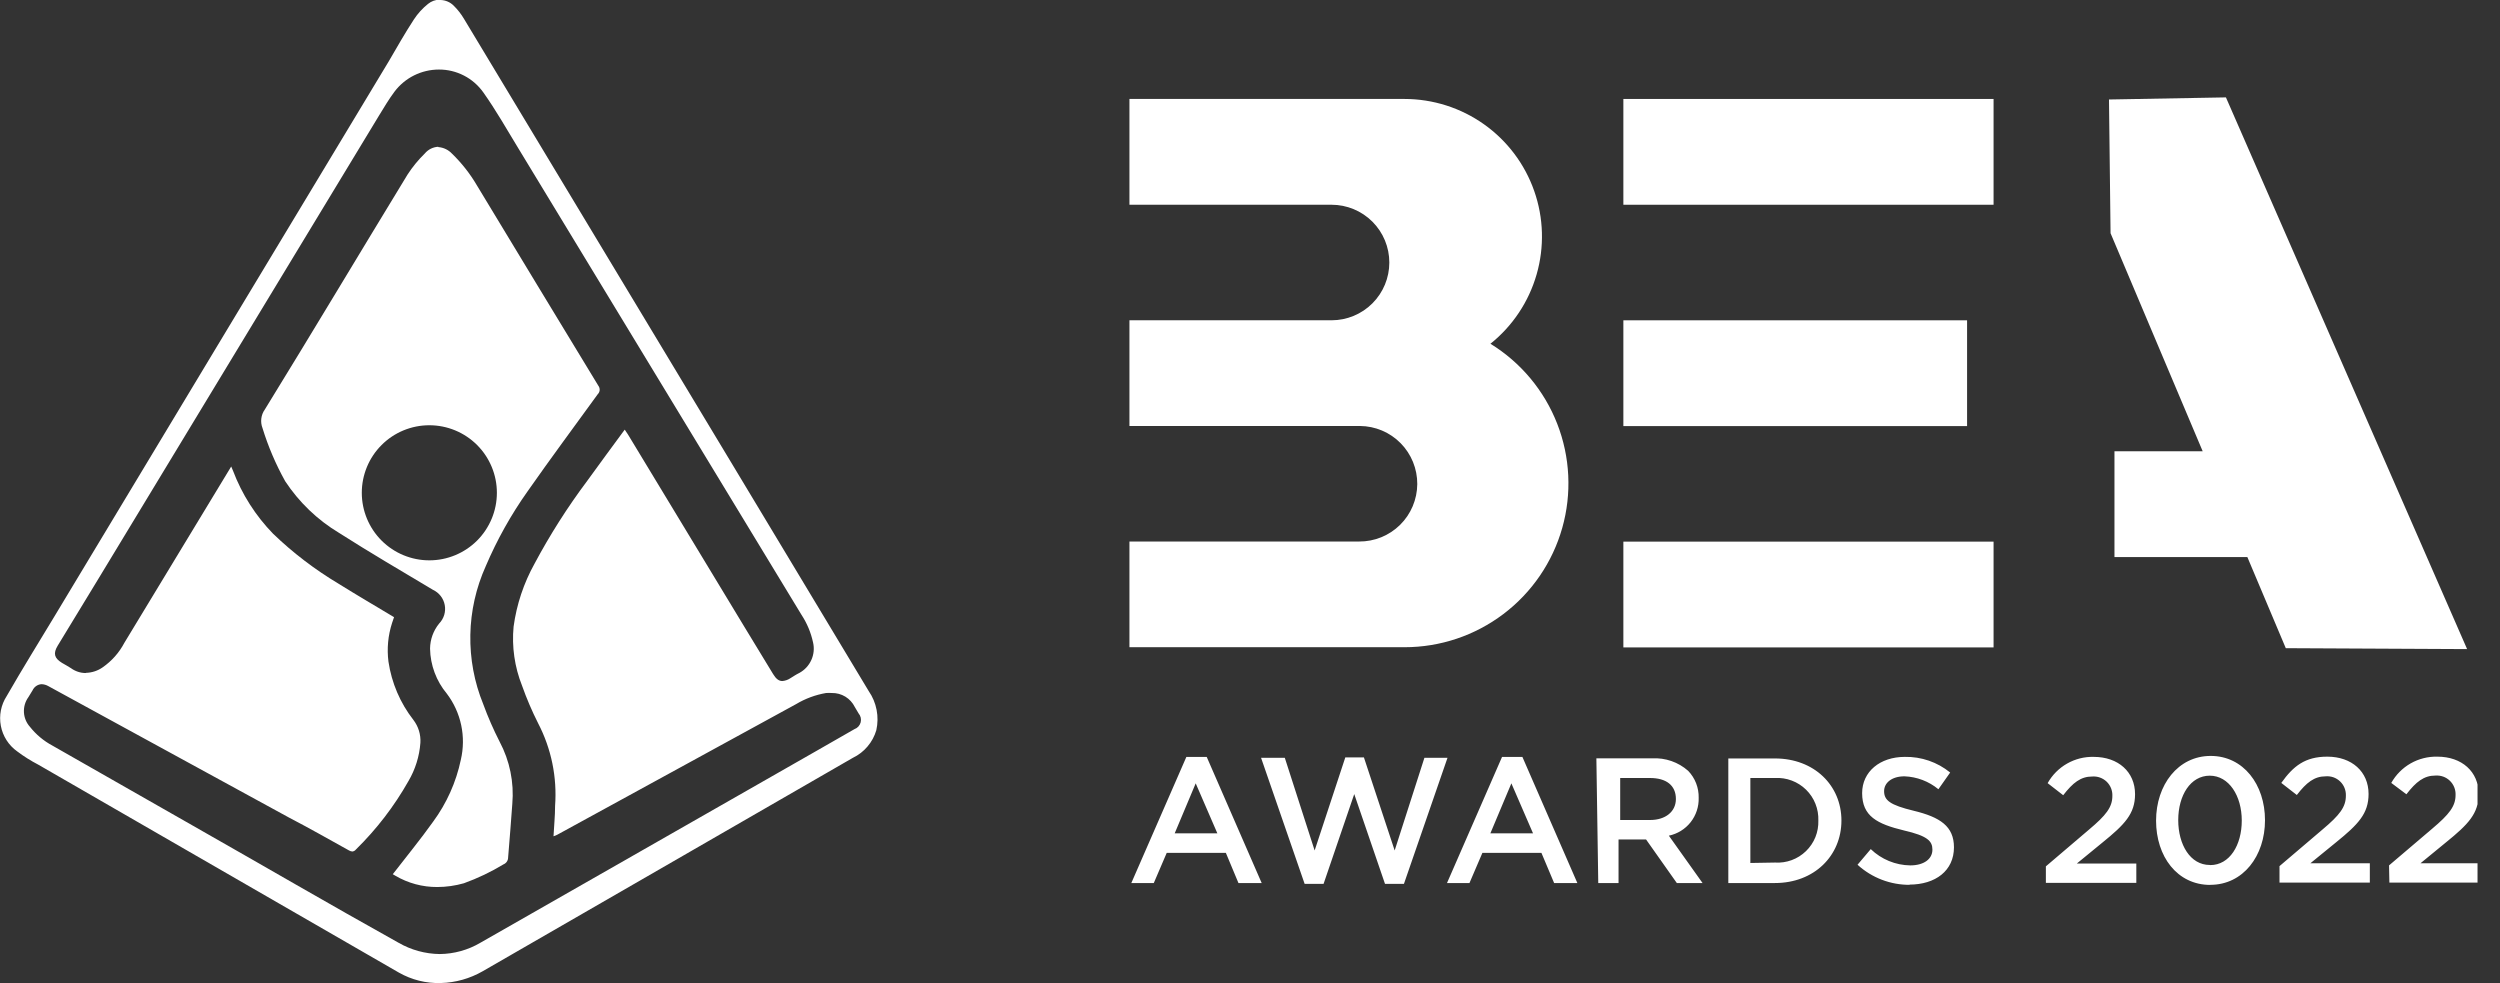 <?xml version="1.0" encoding="UTF-8"?>
<svg width="89" height="35" viewBox="0 0 89 35" fill="none" xmlns="http://www.w3.org/2000/svg">
<rect x="0" y="0" width="89" height="35" fill="#333333" stroke="none"/>
<g clip-path="url(#clip0_1503_13525)">
<path d="M15.643 -0.011C15.496 -0.008 15.354 0.045 15.239 0.138C15.043 0.295 14.872 0.482 14.735 0.692C14.42 1.174 14.136 1.675 13.837 2.188L8.138 11.646L1.937 21.945C1.369 22.887 0.793 23.814 0.239 24.779C0.035 25.093 -0.04 25.473 0.03 25.84C0.099 26.207 0.308 26.534 0.613 26.75C0.849 26.928 1.099 27.085 1.361 27.221L14.196 34.622C14.651 34.882 15.168 35.012 15.692 34.996C16.218 34.982 16.732 34.837 17.188 34.574L25.789 29.615L30.363 26.978C30.563 26.882 30.741 26.745 30.884 26.575C31.028 26.406 31.135 26.208 31.197 25.995C31.25 25.757 31.254 25.51 31.207 25.271C31.161 25.032 31.066 24.804 30.927 24.604C29.319 21.926 27.709 19.25 26.096 16.574C22.904 11.277 19.713 5.977 16.522 0.677C16.419 0.501 16.293 0.34 16.148 0.198C16.025 0.076 15.861 0.006 15.688 -1.17784e-05L15.643 -0.011ZM3.048 23.96C2.861 23.959 2.679 23.898 2.528 23.788C2.423 23.721 2.315 23.661 2.206 23.598C1.93 23.429 1.889 23.261 2.053 22.988L3.493 20.621L13.489 4.121C13.669 3.829 13.841 3.534 14.046 3.261C14.231 3.017 14.469 2.819 14.743 2.683C15.017 2.547 15.319 2.476 15.625 2.476C15.935 2.474 16.242 2.548 16.518 2.691C16.794 2.833 17.031 3.041 17.21 3.295C17.655 3.923 18.037 4.596 18.437 5.254C21.8 10.799 25.166 16.344 28.534 21.889C28.73 22.188 28.87 22.522 28.945 22.872C28.994 23.082 28.972 23.301 28.883 23.497C28.795 23.693 28.645 23.854 28.456 23.957C28.347 24.009 28.242 24.08 28.138 24.144C28.052 24.202 27.953 24.237 27.85 24.245C27.723 24.245 27.622 24.162 27.521 23.994L26.5 22.315L22.36 15.475C22.326 15.419 22.289 15.367 22.24 15.295C21.788 15.912 21.339 16.515 20.901 17.124C20.204 18.055 19.579 19.037 19.031 20.064C18.645 20.759 18.391 21.519 18.284 22.307C18.216 23.023 18.32 23.745 18.586 24.413C18.748 24.871 18.94 25.318 19.159 25.752C19.628 26.655 19.836 27.672 19.761 28.687C19.761 29.061 19.723 29.398 19.705 29.772L19.832 29.72L28.34 25.067C28.669 24.87 29.031 24.736 29.409 24.671C29.478 24.667 29.546 24.667 29.615 24.671C29.784 24.668 29.95 24.713 30.095 24.801C30.239 24.889 30.355 25.017 30.43 25.168L30.565 25.396C30.602 25.439 30.628 25.491 30.642 25.547C30.654 25.602 30.654 25.66 30.64 25.715C30.625 25.77 30.598 25.821 30.559 25.864C30.521 25.906 30.473 25.938 30.419 25.957L29.073 26.728L17.105 33.56C16.666 33.82 16.165 33.959 15.655 33.964C15.138 33.958 14.632 33.819 14.185 33.56C11.735 32.195 9.323 30.789 6.874 29.398L1.862 26.541C1.554 26.376 1.283 26.149 1.066 25.875C0.938 25.732 0.862 25.549 0.852 25.358C0.842 25.166 0.897 24.976 1.01 24.82L1.159 24.577C1.187 24.515 1.232 24.461 1.289 24.422C1.346 24.383 1.412 24.36 1.481 24.357C1.564 24.36 1.645 24.383 1.717 24.424L4.353 25.864L10.269 29.095C10.987 29.469 11.709 29.877 12.427 30.277C12.463 30.298 12.502 30.31 12.543 30.314C12.568 30.311 12.592 30.304 12.614 30.291C12.636 30.279 12.655 30.263 12.67 30.243C13.404 29.523 14.034 28.703 14.54 27.808C14.785 27.392 14.931 26.925 14.966 26.444C14.984 26.15 14.895 25.861 14.716 25.628C14.246 25.025 13.941 24.31 13.829 23.553C13.77 23.091 13.814 22.623 13.957 22.18C13.979 22.109 14.005 22.042 14.028 21.971C13.355 21.567 12.696 21.182 12.049 20.778C11.209 20.276 10.428 19.68 9.723 19.002C9.098 18.359 8.612 17.596 8.295 16.758L8.231 16.608C8.183 16.69 8.141 16.75 8.108 16.81L4.428 22.883C4.244 23.233 3.978 23.533 3.654 23.758C3.482 23.878 3.28 23.946 3.07 23.953" fill="white"/>
<path d="M15.598 5.225C15.507 5.23 15.418 5.254 15.336 5.295C15.254 5.336 15.182 5.394 15.123 5.464C14.892 5.69 14.686 5.941 14.51 6.212C12.812 8.998 11.144 11.791 9.428 14.578C9.36 14.672 9.317 14.783 9.303 14.898C9.288 15.014 9.303 15.131 9.345 15.24C9.547 15.897 9.818 16.531 10.153 17.132C10.647 17.881 11.302 18.51 12.072 18.972C13.167 19.671 14.293 20.329 15.415 20.999C15.523 21.049 15.617 21.125 15.69 21.219C15.762 21.313 15.812 21.423 15.833 21.54C15.855 21.657 15.848 21.778 15.814 21.892C15.779 22.006 15.718 22.11 15.636 22.195C15.428 22.448 15.313 22.765 15.31 23.093C15.321 23.68 15.532 24.246 15.909 24.697C16.159 25.028 16.333 25.41 16.419 25.816C16.505 26.222 16.5 26.642 16.406 27.046C16.239 27.844 15.902 28.596 15.419 29.252C14.97 29.884 14.473 30.486 13.983 31.122L14.072 31.174C14.525 31.442 15.042 31.581 15.568 31.578C15.888 31.577 16.207 31.532 16.515 31.444C17.006 31.267 17.478 31.041 17.924 30.771C17.973 30.751 18.015 30.718 18.044 30.674C18.073 30.631 18.089 30.58 18.089 30.527C18.137 29.892 18.197 29.256 18.238 28.62C18.305 27.853 18.148 27.083 17.786 26.403C17.565 25.97 17.37 25.524 17.203 25.067C16.884 24.286 16.729 23.447 16.744 22.603C16.759 21.759 16.946 20.927 17.292 20.157C17.694 19.215 18.195 18.319 18.788 17.483C19.6 16.324 20.445 15.184 21.279 14.035C21.319 13.996 21.344 13.944 21.348 13.888C21.352 13.832 21.335 13.777 21.301 13.732C19.855 11.354 18.413 8.974 16.974 6.593C16.732 6.181 16.435 5.804 16.092 5.471C15.965 5.335 15.791 5.251 15.606 5.236L15.598 5.225ZM15.284 19.948C14.646 19.948 14.035 19.695 13.584 19.244C13.133 18.793 12.88 18.181 12.88 17.543C12.88 16.905 13.133 16.294 13.584 15.843C14.035 15.392 14.646 15.139 15.284 15.139C15.922 15.139 16.534 15.392 16.985 15.843C17.435 16.294 17.689 16.905 17.689 17.543C17.689 18.181 17.435 18.793 16.985 19.244C16.534 19.695 15.922 19.948 15.284 19.948Z" fill="white"/>
<path d="M70.971 3.523H57.792V7.289H70.971V3.523Z" fill="white"/>
<path d="M70.028 11.403H57.792V15.169H70.028V11.403Z" fill="white"/>
<path d="M70.971 19.282H57.792V23.048H70.971V19.282Z" fill="white"/>
<path d="M79.243 3.467L75.08 3.542L75.136 8.303L78.416 16.066H75.275V19.832H80.006L81.374 23.075L87.829 23.108L79.243 3.467Z" fill="white"/>
<path d="M53.057 12.24C53.849 11.607 54.424 10.743 54.704 9.768C54.984 8.793 54.954 7.756 54.618 6.799C54.283 5.842 53.659 5.013 52.832 4.426C52.005 3.839 51.016 3.524 50.002 3.523H40.208V7.289H47.403C47.948 7.289 48.471 7.506 48.857 7.891C49.243 8.277 49.46 8.8 49.46 9.346C49.46 9.891 49.243 10.414 48.857 10.8C48.471 11.186 47.948 11.402 47.403 11.402H40.208V15.165H48.413C48.958 15.169 49.48 15.389 49.863 15.778C50.245 16.166 50.458 16.691 50.455 17.236C50.45 17.782 50.23 18.304 49.842 18.686C49.453 19.069 48.928 19.282 48.383 19.278H40.208V23.041H50.002C51.273 23.041 52.508 22.626 53.522 21.859C54.535 21.093 55.27 20.017 55.616 18.794C55.962 17.572 55.899 16.27 55.437 15.086C54.975 13.902 54.14 12.902 53.057 12.236V12.24Z" fill="white"/>
<path d="M85.062 31.421H88.285V30.733H86.169L87.081 29.985C87.87 29.346 88.24 28.964 88.24 28.265C88.24 27.472 87.642 26.937 86.771 26.937C86.438 26.929 86.109 27.012 85.82 27.176C85.531 27.341 85.292 27.582 85.129 27.872L85.668 28.276C86.012 27.831 86.292 27.61 86.7 27.61C86.794 27.603 86.888 27.616 86.977 27.647C87.066 27.679 87.147 27.729 87.215 27.795C87.282 27.86 87.336 27.939 87.371 28.027C87.406 28.114 87.422 28.208 87.418 28.302C87.418 28.703 87.193 28.99 86.584 29.503L85.05 30.808L85.062 31.421ZM81.15 31.421H84.366V30.733H82.249L83.166 29.985C83.955 29.346 84.321 28.964 84.321 28.265C84.321 27.472 83.723 26.937 82.852 26.937C82.059 26.937 81.64 27.274 81.214 27.872L81.767 28.302C82.111 27.857 82.388 27.637 82.796 27.637C82.889 27.629 82.984 27.642 83.073 27.673C83.161 27.705 83.242 27.755 83.31 27.821C83.378 27.886 83.431 27.965 83.466 28.053C83.501 28.14 83.517 28.234 83.513 28.328C83.513 28.729 83.293 29.017 82.683 29.529L81.15 30.834V31.421ZM78.667 30.793C77.975 30.793 77.545 30.071 77.545 29.196C77.545 28.314 77.983 27.614 78.667 27.614C79.351 27.614 79.807 28.332 79.807 29.211C79.807 30.09 79.374 30.797 78.686 30.797L78.667 30.793ZM78.686 31.5C79.856 31.5 80.634 30.471 80.634 29.2C80.634 27.928 79.864 26.911 78.701 26.911C77.537 26.911 76.756 27.943 76.756 29.215C76.756 30.486 77.504 31.503 78.686 31.503V31.5ZM72.833 31.429H76.053V30.741H73.936L74.849 29.993C75.638 29.353 76.008 28.972 76.008 28.272C76.008 27.48 75.409 26.945 74.538 26.945C74.205 26.936 73.876 27.019 73.587 27.184C73.298 27.349 73.059 27.589 72.896 27.88L73.45 28.31C73.794 27.865 74.075 27.644 74.482 27.644C74.576 27.637 74.671 27.649 74.759 27.681C74.848 27.713 74.929 27.763 74.997 27.828C75.065 27.894 75.118 27.973 75.153 28.06C75.188 28.148 75.204 28.242 75.2 28.336C75.2 28.736 74.976 29.024 74.366 29.536L72.833 30.842V31.429ZM67.971 31.492C68.906 31.492 69.561 30.995 69.561 30.165C69.561 29.417 69.071 29.091 68.128 28.863C67.279 28.658 67.074 28.489 67.074 28.164C67.074 27.872 67.343 27.637 67.799 27.637C68.241 27.654 68.666 27.815 69.007 28.097L69.426 27.502C68.97 27.131 68.398 26.933 67.81 26.945C66.928 26.945 66.292 27.472 66.292 28.235C66.292 29.058 66.827 29.334 67.788 29.566C68.615 29.757 68.794 29.94 68.794 30.247C68.794 30.584 68.487 30.808 68.005 30.808C67.48 30.801 66.977 30.593 66.599 30.228L66.128 30.785C66.638 31.251 67.306 31.506 67.997 31.5L67.971 31.492ZM62.313 30.722V27.697H63.188C63.392 27.685 63.595 27.716 63.786 27.788C63.976 27.859 64.15 27.97 64.295 28.112C64.441 28.255 64.555 28.426 64.63 28.616C64.705 28.805 64.74 29.008 64.733 29.211C64.739 29.413 64.704 29.615 64.628 29.803C64.552 29.991 64.437 30.16 64.292 30.301C64.146 30.442 63.973 30.551 63.783 30.621C63.593 30.691 63.39 30.72 63.188 30.707L62.313 30.722ZM61.528 31.436H63.188C64.587 31.436 65.555 30.464 65.555 29.211C65.555 27.962 64.587 27.001 63.188 27.001H61.528V31.436ZM57.679 29.192V27.697H58.742C59.318 27.697 59.662 27.958 59.662 28.444C59.662 28.897 59.288 29.192 58.745 29.192H57.679ZM56.898 31.436H57.62V29.884H58.599L59.695 31.436H60.611L59.411 29.75C59.718 29.686 59.993 29.516 60.187 29.27C60.381 29.023 60.482 28.717 60.473 28.403C60.477 28.226 60.446 28.05 60.382 27.885C60.318 27.72 60.222 27.57 60.099 27.442C59.747 27.131 59.286 26.971 58.816 26.997H56.831L56.898 31.436ZM53.057 29.667L53.805 27.887L54.576 29.667H53.057ZM51.513 31.436H52.313L52.773 30.363H54.875L55.327 31.436H56.154L54.198 26.948H53.472L51.513 31.436ZM46.445 31.466H47.119L48.211 28.269L49.306 31.466H49.98L51.531 26.978H50.709L49.65 30.277L48.555 26.963H47.893L46.801 30.277L45.739 26.978H44.894L46.445 31.466ZM41.819 29.667L42.567 27.887L43.338 29.667H41.819ZM40.275 31.436H41.075L41.535 30.363H43.641L44.089 31.436H44.916L42.96 26.948H42.234L40.275 31.436Z" fill="white"/>
</g>
<defs>
<clipPath id="clip0_1503_13525">
<rect width="88.2" height="35" fill="white"/>
</clipPath>
</defs>
</svg>
